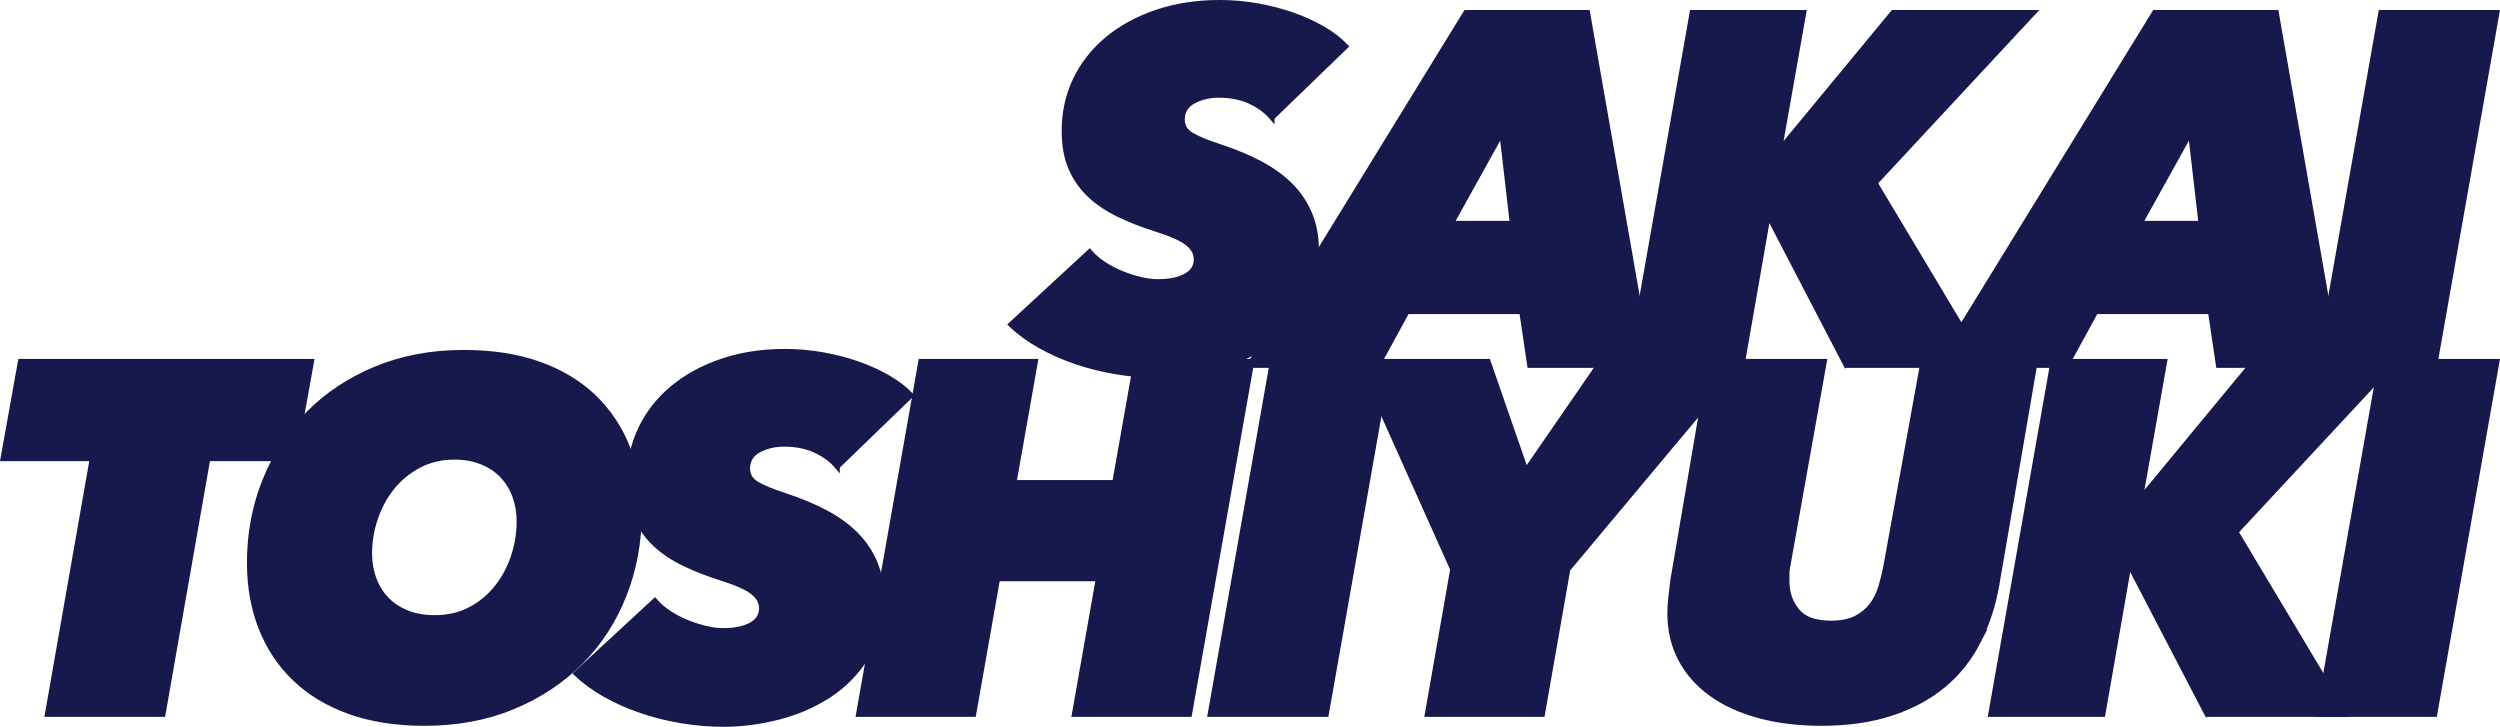 <?xml version="1.0" encoding="UTF-8"?>
<svg id="_レイヤー_2" data-name="レイヤー 2" xmlns="http://www.w3.org/2000/svg" viewBox="0 0 752.26 218.7">
  <g id="_レイヤー_1-2" data-name="レイヤー 1">
    <g>
      <path d="m382.76,35.4c-1.701-1.999-3.9-3.624-6.6-4.875-2.7-1.249-5.851-1.875-9.45-1.875-2.801,0-5.325.6-7.575,1.8s-3.375,3.052-3.375,5.55c0,2.002.944,3.551,2.838,4.65,1.895,1.102,4.684,2.25,8.37,3.45,4.582,1.5,8.667,3.201,12.253,5.1,3.586,1.9,6.626,4.102,9.117,6.6,2.489,2.501,4.408,5.352,5.754,8.551,1.346,3.201,2.018,6.801,2.018,10.8,0,6.802-1.495,12.6-4.48,17.399-2.988,4.801-6.797,8.7-11.429,11.7-4.631,3-9.738,5.201-15.318,6.601-5.583,1.398-11.022,2.1-16.322,2.1-4.2,0-8.399-.352-12.6-1.05-4.2-.701-8.227-1.702-12.075-3-3.851-1.299-7.477-2.899-10.875-4.8-3.398-1.898-6.35-4.051-8.85-6.45l23.699-21.9c1.2,1.401,2.648,2.651,4.351,3.75,1.699,1.102,3.474,2.025,5.325,2.775,1.849.75,3.724,1.35,5.625,1.8,1.898.45,3.648.675,5.25.675,3.499,0,6.3-.574,8.399-1.725,2.101-1.148,3.15-2.824,3.15-5.025,0-1.8-.877-3.398-2.625-4.8-1.751-1.399-5.025-2.85-9.825-4.35-3.802-1.2-7.376-2.6-10.725-4.2-3.352-1.599-6.251-3.525-8.7-5.775-2.452-2.25-4.376-4.95-5.775-8.1-1.401-3.15-2.1-6.976-2.1-11.476,0-5.498,1.125-10.598,3.375-15.3,2.25-4.699,5.449-8.774,9.6-12.225,4.148-3.45,9.099-6.15,14.851-8.101,5.749-1.949,12.074-2.925,18.975-2.925,3.799,0,7.549.326,11.25.976,3.698.651,7.2,1.551,10.5,2.699,3.3,1.151,6.35,2.527,9.15,4.125,2.798,1.602,5.148,3.401,7.05,5.4l-22.2,21.45Z" style="fill: #17194c; stroke: #17194c; stroke-miterlimit: 10; stroke-width: 1.5px;"/>
      <path d="m460.295,109.95l-2.4-16.2h-34.5l-8.85,16.2h-38.7L441.095,3.75h36.6l18.601,106.2h-36Zm-8.4-70.05l-15.149,27.3h18.3l-3.15-27.3Z" style="fill: #17194c; stroke: #17194c; stroke-miterlimit: 10; stroke-width: 1.5px;"/>
      <path d="m555.528,109.95l-23.25-44.7h-.3l-7.8,44.7h-33.75L509.179,3.75h33.6l-7.199,40.65h.449l33.601-40.65h42.3l-47.7,51.3,32.851,54.9h-41.551Z" style="fill: #17194c; stroke: #17194c; stroke-miterlimit: 10; stroke-width: 1.5px;"/>
      <path d="m667.532,109.95l-2.399-16.2h-34.5l-8.851,16.2h-38.7L648.332,3.75h36.601l18.6,106.2h-36Zm-8.399-70.05l-15.15,27.3h18.3l-3.149-27.3Z" style="fill: #17194c; stroke: #17194c; stroke-miterlimit: 10; stroke-width: 1.5px;"/>
      <path d="m697.666,109.95l18.75-106.2h34.95l-18.75,106.2h-34.95Z" style="fill: #17194c; stroke: #17194c; stroke-miterlimit: 10; stroke-width: 1.5px;"/>
      <path d="m62.546,138l-13.5,76.95H14.246l13.5-76.95H.897l5.25-29.25h87.6l-5.25,29.25h-25.95Z" style="fill: #17194c; stroke: #17194c; stroke-miterlimit: 10; stroke-width: 1.5px;"/>
      <path d="m127.705,217.65c-8.501,0-16.026-1.177-22.575-3.525-6.551-2.349-12.052-5.674-16.5-9.975-4.45-4.299-7.825-9.398-10.125-15.3-2.302-5.899-3.45-12.398-3.45-19.5,0-8.799,1.55-17.049,4.65-24.75,3.099-7.699,7.448-14.4,13.05-20.101,5.6-5.7,12.375-10.2,20.325-13.5s16.774-4.95,26.475-4.95c8.6,0,16.175,1.177,22.726,3.525,6.548,2.351,12.049,5.677,16.5,9.975,4.448,4.301,7.823,9.401,10.125,15.301,2.299,5.901,3.45,12.4,3.45,19.5,0,8.801-1.526,17.051-4.575,24.75-3.052,7.701-7.401,14.399-13.05,20.1-5.651,5.7-12.45,10.2-20.4,13.5s-16.826,4.95-26.625,4.95Zm28.5-60.75c0-2.7-.427-5.225-1.275-7.575-.851-2.349-2.1-4.399-3.75-6.15-1.649-1.748-3.7-3.124-6.149-4.125-2.452-.998-5.227-1.5-8.325-1.5-3.9,0-7.425.825-10.575,2.476-3.149,1.649-5.826,3.825-8.024,6.524-2.201,2.7-3.9,5.801-5.101,9.301-1.2,3.501-1.8,7.05-1.8,10.649,0,2.7.424,5.227,1.275,7.575.848,2.351,2.1,4.401,3.75,6.15,1.649,1.75,3.698,3.126,6.149,4.125,2.449,1,5.273,1.5,8.476,1.5,3.899,0,7.398-.8,10.5-2.4,3.098-1.599,5.749-3.75,7.949-6.45,2.199-2.7,3.9-5.798,5.101-9.3,1.2-3.499,1.8-7.1,1.8-10.8Z" style="fill: #17194c; stroke: #17194c; stroke-miterlimit: 10; stroke-width: 1.5px;"/>
      <path d="m251.949,140.4c-1.702-1.999-3.9-3.624-6.601-4.875-2.7-1.249-5.85-1.875-9.45-1.875-2.801,0-5.324.6-7.574,1.8s-3.375,3.052-3.375,5.55c0,2.002.944,3.551,2.838,4.65,1.894,1.102,4.683,2.25,8.369,3.45,4.582,1.5,8.668,3.201,12.254,5.1,3.586,1.9,6.625,4.102,9.117,6.6,2.488,2.501,4.408,5.352,5.754,8.551,1.345,3.201,2.018,6.801,2.018,10.8,0,6.802-1.495,12.6-4.481,17.399-2.988,4.801-6.797,8.7-11.428,11.7-4.632,3-9.738,5.201-15.319,6.601-5.582,1.398-11.022,2.1-16.321,2.1-4.2,0-8.4-.352-12.601-1.05-4.199-.701-8.227-1.702-12.074-3-3.852-1.299-7.477-2.899-10.875-4.8-3.398-1.898-6.35-4.051-8.851-6.45l23.7-21.9c1.2,1.401,2.648,2.651,4.35,3.75,1.699,1.102,3.474,2.025,5.325,2.775,1.85.75,3.725,1.35,5.625,1.8,1.898.45,3.649.675,5.25.675,3.499,0,6.3-.574,8.4-1.725,2.1-1.148,3.149-2.824,3.149-5.025,0-1.8-.876-3.398-2.625-4.8-1.75-1.399-5.024-2.85-9.824-4.35-3.802-1.2-7.376-2.6-10.726-4.2-3.352-1.599-6.251-3.525-8.7-5.775-2.451-2.25-4.375-4.95-5.774-8.1-1.401-3.15-2.101-6.976-2.101-11.476,0-5.498,1.125-10.598,3.375-15.3,2.25-4.699,5.449-8.774,9.601-12.225,4.148-3.45,9.099-6.15,14.85-8.101,5.749-1.949,12.075-2.925,18.976-2.925,3.799,0,7.549.326,11.25.976,3.698.651,7.199,1.551,10.5,2.699,3.3,1.151,6.349,2.527,9.149,4.125,2.799,1.602,5.149,3.401,7.05,5.4l-22.199,21.45Z" style="fill: #17194c; stroke: #17194c; stroke-miterlimit: 10; stroke-width: 1.5px;"/>
      <path d="m323.274,214.95l7.2-40.8h-30.3l-7.2,40.8h-34.65l18.75-106.2h34.5l-6.449,36.45h30.3l6.45-36.45h34.8l-18.75,106.2h-34.65Z" style="fill: #17194c; stroke: #17194c; stroke-miterlimit: 10; stroke-width: 1.5px;"/>
      <path d="m364.132,214.95l18.75-106.2h34.95l-18.75,106.2h-34.95Z" style="fill: #17194c; stroke: #17194c; stroke-miterlimit: 10; stroke-width: 1.5px;"/>
      <path d="m471.771,171.3l-7.65,43.65h-34.649l7.649-43.65-28.05-62.55h38.7l11.399,32.851,22.65-32.851h42.3l-52.35,62.55Z" style="fill: #17194c; stroke: #17194c; stroke-miterlimit: 10; stroke-width: 1.5px;"/>
      <path d="m595.233,193.125c-2.65,5.151-6.149,9.525-10.5,13.125-4.35,3.601-9.576,6.401-15.675,8.4-6.101,1.999-13.102,3-21,3-6.802,0-13.001-.75-18.6-2.25-5.602-1.5-10.401-3.675-14.4-6.525-4.001-2.85-7.102-6.323-9.3-10.425-2.201-4.1-3.3-8.749-3.3-13.95,0-1.399.099-3.023.3-4.875.199-1.849.398-3.524.6-5.024l11.25-65.851h34.351l-10.95,61.351c-.201.801-.3,1.649-.3,2.55v2.399c0,3.301.998,6.202,3,8.7,1.999,2.501,5.399,3.75,10.2,3.75,3.098,0,5.625-.499,7.574-1.5,1.95-.998,3.525-2.299,4.726-3.899,1.2-1.599,2.1-3.398,2.7-5.4.6-1.999,1.099-3.998,1.5-6l11.25-61.95h33.75l-11.551,67.2c-1.102,6.3-2.977,12.025-5.625,17.175Z" style="fill: #17194c; stroke: #17194c; stroke-miterlimit: 10; stroke-width: 1.5px;"/>
      <path d="m664.112,214.95l-23.25-44.7h-.3l-7.801,44.7h-33.75l18.75-106.2h33.601l-7.2,40.65h.45l33.6-40.65h42.3l-47.699,51.3,32.85,54.9h-41.55Z" style="fill: #17194c; stroke: #17194c; stroke-miterlimit: 10; stroke-width: 1.5px;"/>
      <path d="m697.666,214.95l18.75-106.2h34.95l-18.75,106.2h-34.95Z" style="fill: #17194c; stroke: #17194c; stroke-miterlimit: 10; stroke-width: 1.5px;"/>
    </g>
  </g>
</svg>